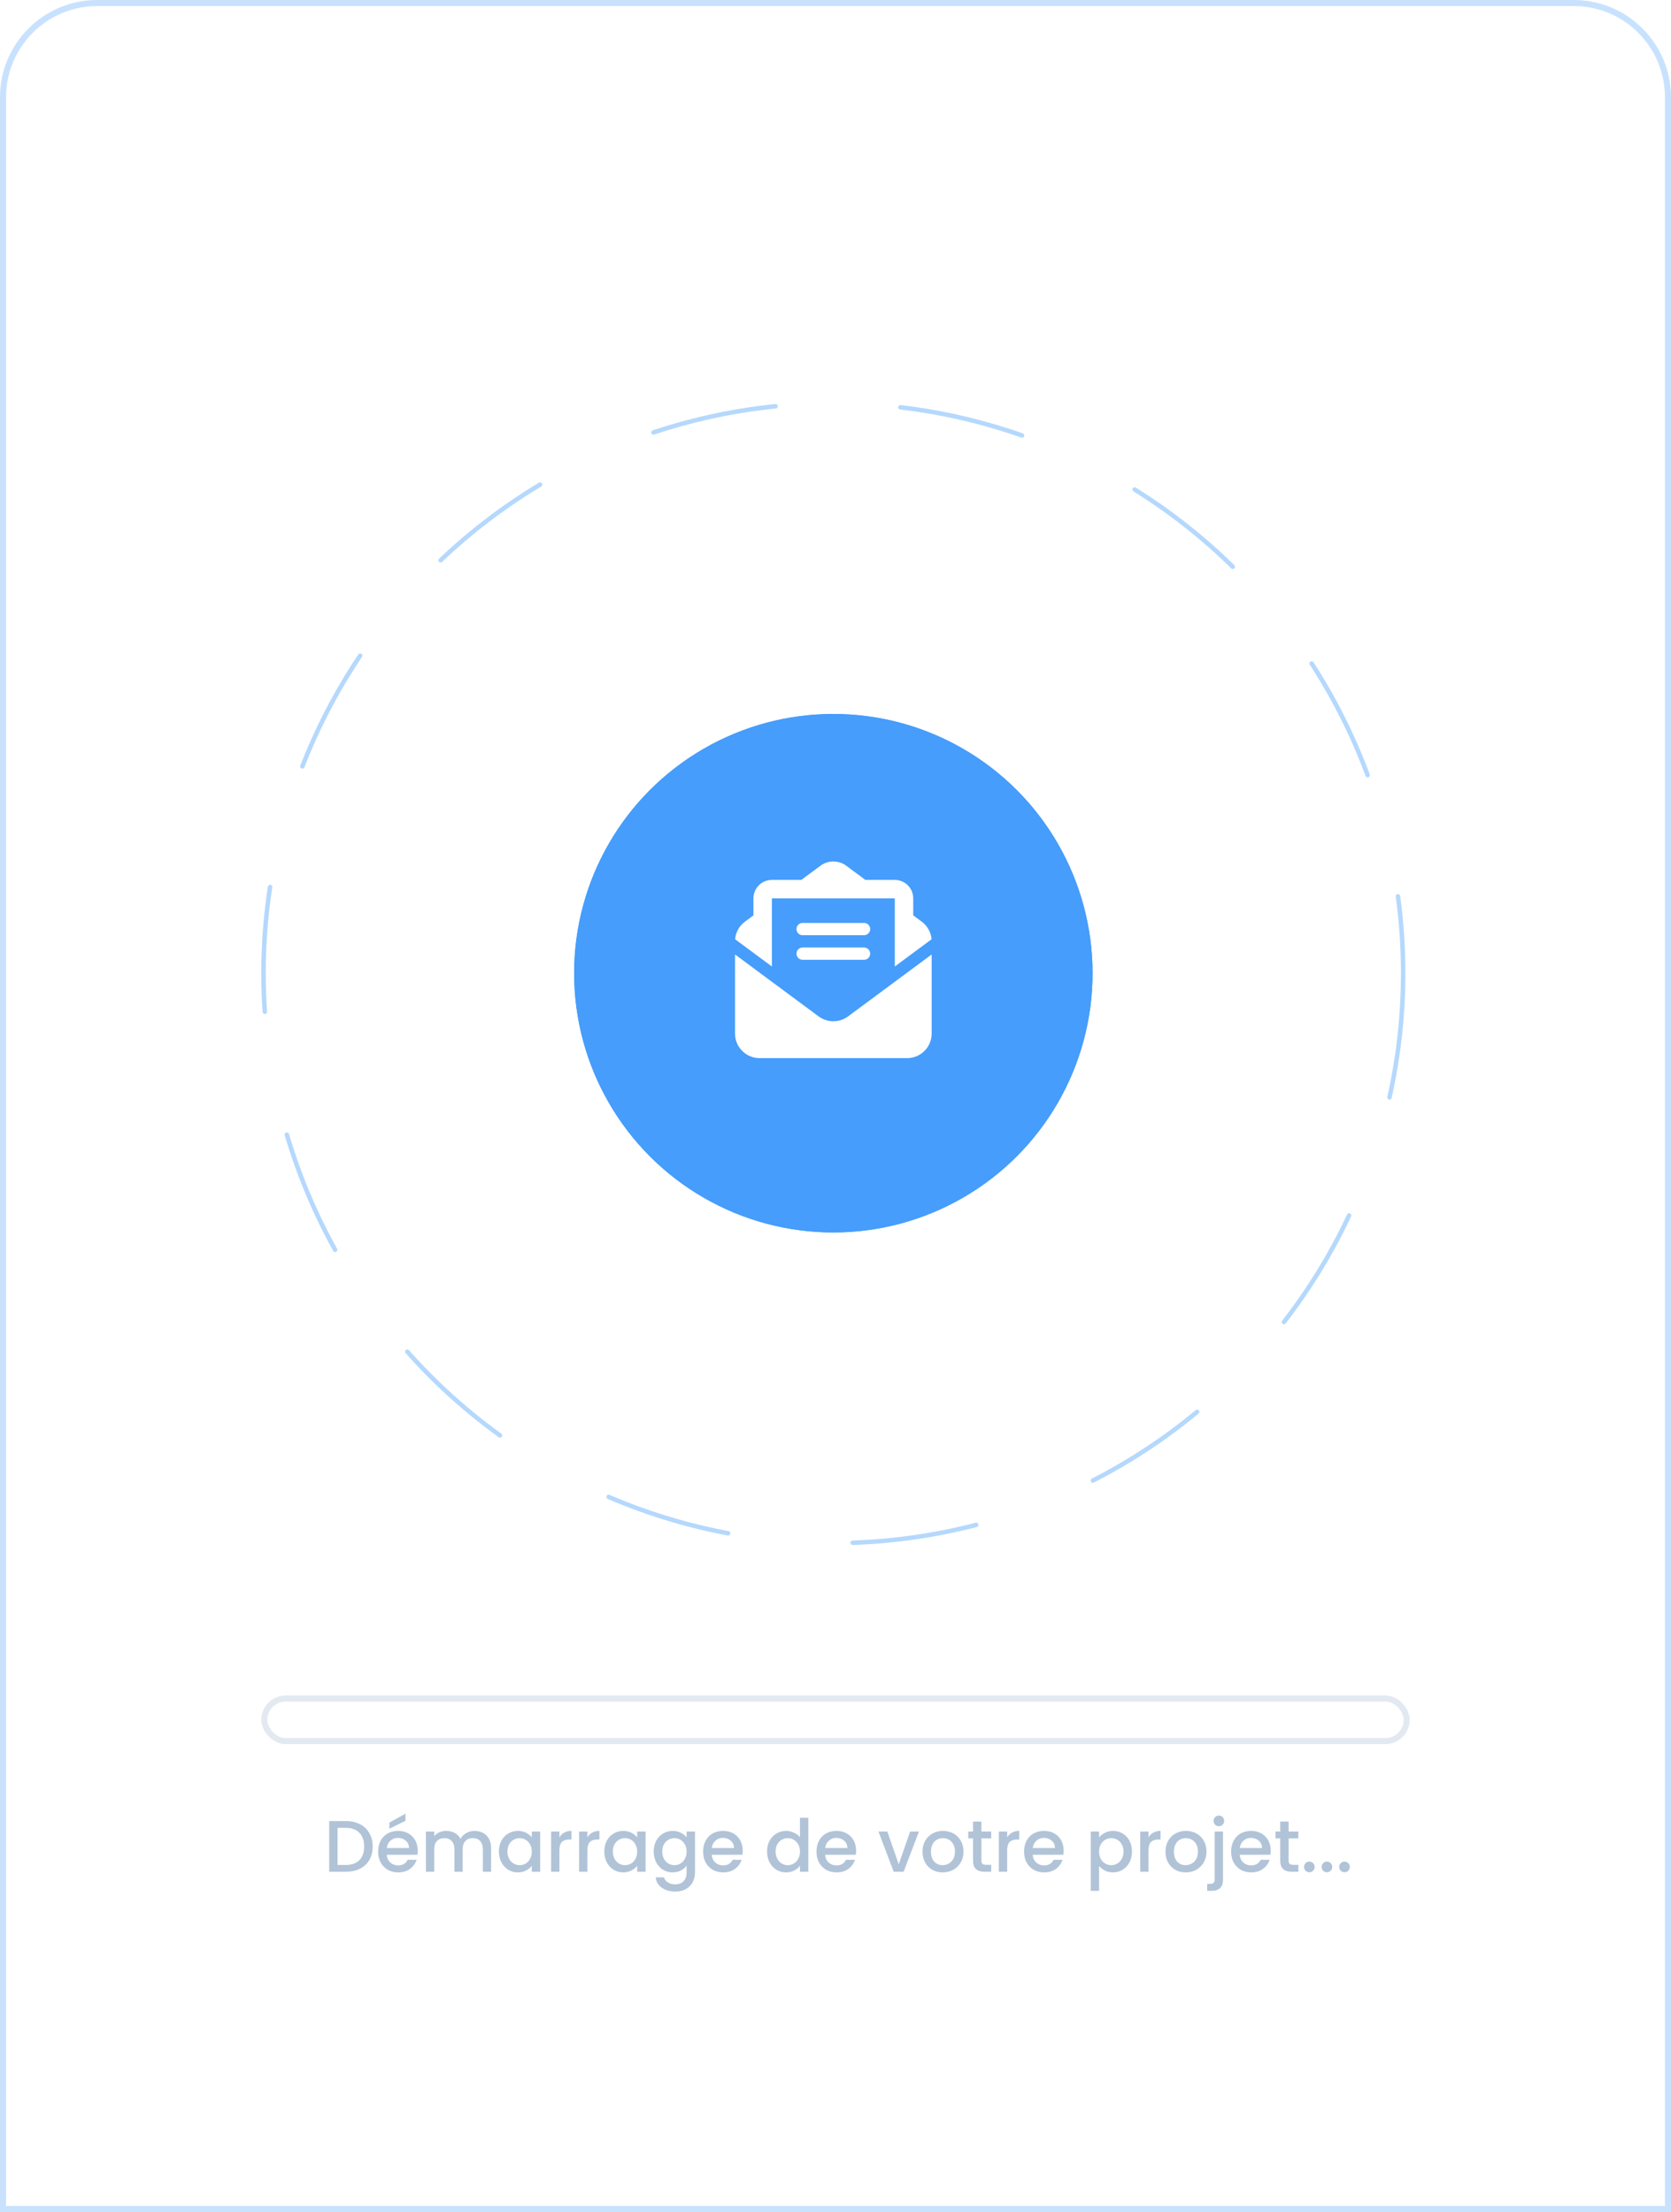 <svg width="275" height="364" viewBox="0 0 275 364" fill="none" xmlns="http://www.w3.org/2000/svg">
<g clip-path="url(#clip0_4428_127)">
<path d="M0 16C0 7.163 7.163 0 16 0H259C267.837 0 275 7.163 275 16V364H0V16Z" fill="white"/>
<g filter="url(#filter0_f_4428_127)">
<circle cx="137.145" cy="160.145" r="42.659" fill="#469DFB"/>
</g>
<circle cx="137.145" cy="160.145" r="42.659" fill="#469DFB"/>
<g clip-path="url(#clip1_4428_127)">
<path d="M134.578 147.825H130.065H127.777H127.031V148.381V150.859V153.412V159.038L120.976 154.556C121.077 153.412 121.665 152.35 122.6 151.661L123.997 150.625V147.825C123.997 146.15 125.356 144.791 127.031 144.791H131.873L135.027 142.458C135.64 142.003 136.38 141.757 137.144 141.757C137.909 141.757 138.649 142.003 139.262 142.452L142.416 144.791H147.258C148.933 144.791 150.292 146.15 150.292 147.825V150.625L151.688 151.661C152.624 152.35 153.212 153.412 153.313 154.556L147.258 159.038V153.412V150.859V148.381V147.825H146.512H144.224H139.711H134.572H134.578ZM120.963 170.074V157.059L134.717 167.248C135.419 167.767 136.272 168.051 137.144 168.051C138.017 168.051 138.87 167.773 139.572 167.248L153.326 157.059V170.074C153.326 172.305 151.511 174.119 149.28 174.119H125.009C122.777 174.119 120.963 172.305 120.963 170.074ZM132.088 151.87H142.201C142.757 151.87 143.212 152.325 143.212 152.881C143.212 153.438 142.757 153.893 142.201 153.893H132.088C131.532 153.893 131.077 153.438 131.077 152.881C131.077 152.325 131.532 151.87 132.088 151.87ZM132.088 155.915H142.201C142.757 155.915 143.212 156.37 143.212 156.927C143.212 157.483 142.757 157.938 142.201 157.938H132.088C131.532 157.938 131.077 157.483 131.077 156.927C131.077 156.37 131.532 155.915 132.088 155.915Z" fill="white"/>
</g>
<circle cx="137.144" cy="160.144" r="93.777" stroke="#469DFB" stroke-opacity="0.4" stroke-width="0.736" stroke-linecap="round" stroke-dasharray="20.59 20.59"/>
<rect x="43.5" y="279.5" width="188" height="7" rx="3.5" stroke="#E3E9F1"/>
<path d="M56.903 299.66C57.791 299.66 58.567 299.832 59.231 300.176C59.903 300.512 60.419 301 60.779 301.64C61.147 302.272 61.331 303.012 61.331 303.86C61.331 304.708 61.147 305.444 60.779 306.068C60.419 306.692 59.903 307.172 59.231 307.508C58.567 307.836 57.791 308 56.903 308H54.179V299.66H56.903ZM56.903 306.884C57.879 306.884 58.627 306.62 59.147 306.092C59.667 305.564 59.927 304.82 59.927 303.86C59.927 302.892 59.667 302.136 59.147 301.592C58.627 301.048 57.879 300.776 56.903 300.776H55.547V306.884H56.903ZM68.747 304.532C68.747 304.78 68.731 305.004 68.699 305.204H63.647C63.687 305.732 63.883 306.156 64.235 306.476C64.587 306.796 65.019 306.956 65.531 306.956C66.267 306.956 66.787 306.648 67.091 306.032H68.567C68.367 306.64 68.003 307.14 67.475 307.532C66.955 307.916 66.307 308.108 65.531 308.108C64.899 308.108 64.331 307.968 63.827 307.688C63.331 307.4 62.939 307 62.651 306.488C62.371 305.968 62.231 305.368 62.231 304.688C62.231 304.008 62.367 303.412 62.639 302.9C62.919 302.38 63.307 301.98 63.803 301.7C64.307 301.42 64.883 301.28 65.531 301.28C66.155 301.28 66.711 301.416 67.199 301.688C67.687 301.96 68.067 302.344 68.339 302.84C68.611 303.328 68.747 303.892 68.747 304.532ZM67.319 304.1C67.311 303.596 67.131 303.192 66.779 302.888C66.427 302.584 65.991 302.432 65.471 302.432C64.999 302.432 64.595 302.584 64.259 302.888C63.923 303.184 63.723 303.588 63.659 304.1H67.319ZM66.731 299.612L64.079 300.92V299.912L66.731 298.448V299.612ZM78.097 301.28C78.617 301.28 79.081 301.388 79.489 301.604C79.905 301.82 80.229 302.14 80.461 302.564C80.701 302.988 80.821 303.5 80.821 304.1V308H79.465V304.304C79.465 303.712 79.317 303.26 79.021 302.948C78.725 302.628 78.321 302.468 77.809 302.468C77.297 302.468 76.889 302.628 76.585 302.948C76.289 303.26 76.141 303.712 76.141 304.304V308H74.785V304.304C74.785 303.712 74.637 303.26 74.341 302.948C74.045 302.628 73.641 302.468 73.129 302.468C72.617 302.468 72.209 302.628 71.905 302.948C71.609 303.26 71.461 303.712 71.461 304.304V308H70.093V301.388H71.461V302.144C71.685 301.872 71.969 301.66 72.313 301.508C72.657 301.356 73.025 301.28 73.417 301.28C73.945 301.28 74.417 301.392 74.833 301.616C75.249 301.84 75.569 302.164 75.793 302.588C75.993 302.188 76.305 301.872 76.729 301.64C77.153 301.4 77.609 301.28 78.097 301.28ZM82.106 304.664C82.106 304 82.242 303.412 82.514 302.9C82.794 302.388 83.17 301.992 83.642 301.712C84.122 301.424 84.65 301.28 85.226 301.28C85.746 301.28 86.198 301.384 86.582 301.592C86.974 301.792 87.286 302.044 87.518 302.348V301.388H88.898V308H87.518V307.016C87.286 307.328 86.97 307.588 86.57 307.796C86.17 308.004 85.714 308.108 85.202 308.108C84.634 308.108 84.114 307.964 83.642 307.676C83.17 307.38 82.794 306.972 82.514 306.452C82.242 305.924 82.106 305.328 82.106 304.664ZM87.518 304.688C87.518 304.232 87.422 303.836 87.23 303.5C87.046 303.164 86.802 302.908 86.498 302.732C86.194 302.556 85.866 302.468 85.514 302.468C85.162 302.468 84.834 302.556 84.53 302.732C84.226 302.9 83.978 303.152 83.786 303.488C83.602 303.816 83.51 304.208 83.51 304.664C83.51 305.12 83.602 305.52 83.786 305.864C83.978 306.208 84.226 306.472 84.53 306.656C84.842 306.832 85.17 306.92 85.514 306.92C85.866 306.92 86.194 306.832 86.498 306.656C86.802 306.48 87.046 306.224 87.23 305.888C87.422 305.544 87.518 305.144 87.518 304.688ZM92.063 302.348C92.263 302.012 92.527 301.752 92.855 301.568C93.191 301.376 93.587 301.28 94.043 301.28V302.696H93.695C93.159 302.696 92.751 302.832 92.471 303.104C92.199 303.376 92.063 303.848 92.063 304.52V308H90.695V301.388H92.063V302.348ZM96.668 302.348C96.868 302.012 97.132 301.752 97.46 301.568C97.796 301.376 98.192 301.28 98.648 301.28V302.696H98.3C97.764 302.696 97.356 302.832 97.076 303.104C96.804 303.376 96.668 303.848 96.668 304.52V308H95.3V301.388H96.668V302.348ZM99.45 304.664C99.45 304 99.586 303.412 99.858 302.9C100.138 302.388 100.514 301.992 100.986 301.712C101.466 301.424 101.994 301.28 102.57 301.28C103.09 301.28 103.542 301.384 103.926 301.592C104.318 301.792 104.63 302.044 104.862 302.348V301.388H106.242V308H104.862V307.016C104.63 307.328 104.314 307.588 103.914 307.796C103.514 308.004 103.058 308.108 102.546 308.108C101.978 308.108 101.458 307.964 100.986 307.676C100.514 307.38 100.138 306.972 99.858 306.452C99.586 305.924 99.45 305.328 99.45 304.664ZM104.862 304.688C104.862 304.232 104.766 303.836 104.574 303.5C104.39 303.164 104.146 302.908 103.842 302.732C103.538 302.556 103.21 302.468 102.858 302.468C102.506 302.468 102.178 302.556 101.874 302.732C101.57 302.9 101.322 303.152 101.13 303.488C100.946 303.816 100.854 304.208 100.854 304.664C100.854 305.12 100.946 305.52 101.13 305.864C101.322 306.208 101.57 306.472 101.874 306.656C102.186 306.832 102.514 306.92 102.858 306.92C103.21 306.92 103.538 306.832 103.842 306.656C104.146 306.48 104.39 306.224 104.574 305.888C104.766 305.544 104.862 305.144 104.862 304.688ZM110.703 301.28C111.215 301.28 111.667 301.384 112.059 301.592C112.459 301.792 112.771 302.044 112.995 302.348V301.388H114.375V308.108C114.375 308.716 114.247 309.256 113.991 309.728C113.735 310.208 113.363 310.584 112.875 310.856C112.395 311.128 111.819 311.264 111.147 311.264C110.251 311.264 109.507 311.052 108.915 310.628C108.323 310.212 107.987 309.644 107.907 308.924H109.263C109.367 309.268 109.587 309.544 109.923 309.752C110.267 309.968 110.675 310.076 111.147 310.076C111.699 310.076 112.143 309.908 112.479 309.572C112.823 309.236 112.995 308.748 112.995 308.108V307.004C112.763 307.316 112.447 307.58 112.047 307.796C111.655 308.004 111.207 308.108 110.703 308.108C110.127 308.108 109.599 307.964 109.119 307.676C108.647 307.38 108.271 306.972 107.991 306.452C107.719 305.924 107.583 305.328 107.583 304.664C107.583 304 107.719 303.412 107.991 302.9C108.271 302.388 108.647 301.992 109.119 301.712C109.599 301.424 110.127 301.28 110.703 301.28ZM112.995 304.688C112.995 304.232 112.899 303.836 112.707 303.5C112.523 303.164 112.279 302.908 111.975 302.732C111.671 302.556 111.343 302.468 110.991 302.468C110.639 302.468 110.311 302.556 110.007 302.732C109.703 302.9 109.455 303.152 109.263 303.488C109.079 303.816 108.987 304.208 108.987 304.664C108.987 305.12 109.079 305.52 109.263 305.864C109.455 306.208 109.703 306.472 110.007 306.656C110.319 306.832 110.647 306.92 110.991 306.92C111.343 306.92 111.671 306.832 111.975 306.656C112.279 306.48 112.523 306.224 112.707 305.888C112.899 305.544 112.995 305.144 112.995 304.688ZM122.231 304.532C122.231 304.78 122.215 305.004 122.183 305.204H117.131C117.171 305.732 117.367 306.156 117.719 306.476C118.071 306.796 118.503 306.956 119.015 306.956C119.751 306.956 120.271 306.648 120.575 306.032H122.051C121.851 306.64 121.487 307.14 120.959 307.532C120.439 307.916 119.791 308.108 119.015 308.108C118.383 308.108 117.815 307.968 117.311 307.688C116.815 307.4 116.423 307 116.135 306.488C115.855 305.968 115.715 305.368 115.715 304.688C115.715 304.008 115.851 303.412 116.123 302.9C116.403 302.38 116.791 301.98 117.287 301.7C117.791 301.42 118.367 301.28 119.015 301.28C119.639 301.28 120.195 301.416 120.683 301.688C121.171 301.96 121.551 302.344 121.823 302.84C122.095 303.328 122.231 303.892 122.231 304.532ZM120.803 304.1C120.795 303.596 120.615 303.192 120.263 302.888C119.911 302.584 119.475 302.432 118.955 302.432C118.483 302.432 118.079 302.584 117.743 302.888C117.407 303.184 117.207 303.588 117.143 304.1H120.803ZM126.239 304.664C126.239 304 126.375 303.412 126.647 302.9C126.927 302.388 127.303 301.992 127.775 301.712C128.255 301.424 128.787 301.28 129.371 301.28C129.803 301.28 130.227 301.376 130.643 301.568C131.067 301.752 131.403 302 131.651 302.312V299.12H133.031V308H131.651V307.004C131.427 307.324 131.115 307.588 130.715 307.796C130.323 308.004 129.871 308.108 129.359 308.108C128.783 308.108 128.255 307.964 127.775 307.676C127.303 307.38 126.927 306.972 126.647 306.452C126.375 305.924 126.239 305.328 126.239 304.664ZM131.651 304.688C131.651 304.232 131.555 303.836 131.363 303.5C131.179 303.164 130.935 302.908 130.631 302.732C130.327 302.556 129.999 302.468 129.647 302.468C129.295 302.468 128.967 302.556 128.663 302.732C128.359 302.9 128.111 303.152 127.919 303.488C127.735 303.816 127.643 304.208 127.643 304.664C127.643 305.12 127.735 305.52 127.919 305.864C128.111 306.208 128.359 306.472 128.663 306.656C128.975 306.832 129.303 306.92 129.647 306.92C129.999 306.92 130.327 306.832 130.631 306.656C130.935 306.48 131.179 306.224 131.363 305.888C131.555 305.544 131.651 305.144 131.651 304.688ZM140.888 304.532C140.888 304.78 140.872 305.004 140.84 305.204H135.788C135.828 305.732 136.024 306.156 136.376 306.476C136.728 306.796 137.16 306.956 137.672 306.956C138.408 306.956 138.928 306.648 139.232 306.032H140.708C140.508 306.64 140.144 307.14 139.616 307.532C139.096 307.916 138.448 308.108 137.672 308.108C137.04 308.108 136.472 307.968 135.968 307.688C135.472 307.4 135.08 307 134.792 306.488C134.512 305.968 134.372 305.368 134.372 304.688C134.372 304.008 134.508 303.412 134.78 302.9C135.06 302.38 135.448 301.98 135.944 301.7C136.448 301.42 137.024 301.28 137.672 301.28C138.296 301.28 138.852 301.416 139.34 301.688C139.828 301.96 140.208 302.344 140.48 302.84C140.752 303.328 140.888 303.892 140.888 304.532ZM139.46 304.1C139.452 303.596 139.272 303.192 138.92 302.888C138.568 302.584 138.132 302.432 137.612 302.432C137.14 302.432 136.736 302.584 136.4 302.888C136.064 303.184 135.864 303.588 135.8 304.1H139.46ZM147.907 306.776L149.779 301.388H151.231L148.711 308H147.079L144.571 301.388H146.035L147.907 306.776ZM155.133 308.108C154.509 308.108 153.945 307.968 153.441 307.688C152.937 307.4 152.541 307 152.253 306.488C151.965 305.968 151.821 305.368 151.821 304.688C151.821 304.016 151.969 303.42 152.265 302.9C152.561 302.38 152.965 301.98 153.477 301.7C153.989 301.42 154.561 301.28 155.193 301.28C155.825 301.28 156.397 301.42 156.909 301.7C157.421 301.98 157.825 302.38 158.121 302.9C158.417 303.42 158.565 304.016 158.565 304.688C158.565 305.36 158.413 305.956 158.109 306.476C157.805 306.996 157.389 307.4 156.861 307.688C156.341 307.968 155.765 308.108 155.133 308.108ZM155.133 306.92C155.485 306.92 155.813 306.836 156.117 306.668C156.429 306.5 156.681 306.248 156.873 305.912C157.065 305.576 157.161 305.168 157.161 304.688C157.161 304.208 157.069 303.804 156.885 303.476C156.701 303.14 156.457 302.888 156.153 302.72C155.849 302.552 155.521 302.468 155.169 302.468C154.817 302.468 154.489 302.552 154.185 302.72C153.889 302.888 153.653 303.14 153.477 303.476C153.301 303.804 153.213 304.208 153.213 304.688C153.213 305.4 153.393 305.952 153.753 306.344C154.121 306.728 154.581 306.92 155.133 306.92ZM161.514 302.504V306.164C161.514 306.412 161.57 306.592 161.682 306.704C161.802 306.808 162.002 306.86 162.282 306.86H163.122V308H162.042C161.426 308 160.954 307.856 160.626 307.568C160.298 307.28 160.134 306.812 160.134 306.164V302.504H159.354V301.388H160.134V299.744H161.514V301.388H163.122V302.504H161.514ZM165.75 302.348C165.95 302.012 166.214 301.752 166.542 301.568C166.878 301.376 167.274 301.28 167.73 301.28V302.696H167.382C166.846 302.696 166.438 302.832 166.158 303.104C165.886 303.376 165.75 303.848 165.75 304.52V308H164.382V301.388H165.75V302.348ZM175.048 304.532C175.048 304.78 175.032 305.004 175 305.204H169.948C169.988 305.732 170.184 306.156 170.536 306.476C170.888 306.796 171.32 306.956 171.832 306.956C172.568 306.956 173.088 306.648 173.392 306.032H174.868C174.668 306.64 174.304 307.14 173.776 307.532C173.256 307.916 172.608 308.108 171.832 308.108C171.2 308.108 170.632 307.968 170.128 307.688C169.632 307.4 169.24 307 168.952 306.488C168.672 305.968 168.532 305.368 168.532 304.688C168.532 304.008 168.668 303.412 168.94 302.9C169.22 302.38 169.608 301.98 170.104 301.7C170.608 301.42 171.184 301.28 171.832 301.28C172.456 301.28 173.012 301.416 173.5 301.688C173.988 301.96 174.368 302.344 174.64 302.84C174.912 303.328 175.048 303.892 175.048 304.532ZM173.62 304.1C173.612 303.596 173.432 303.192 173.08 302.888C172.728 302.584 172.292 302.432 171.772 302.432C171.3 302.432 170.896 302.584 170.56 302.888C170.224 303.184 170.024 303.588 169.96 304.1H173.62ZM180.879 302.36C181.111 302.056 181.427 301.8 181.827 301.592C182.227 301.384 182.679 301.28 183.183 301.28C183.759 301.28 184.283 301.424 184.755 301.712C185.235 301.992 185.611 302.388 185.883 302.9C186.155 303.412 186.291 304 186.291 304.664C186.291 305.328 186.155 305.924 185.883 306.452C185.611 306.972 185.235 307.38 184.755 307.676C184.283 307.964 183.759 308.108 183.183 308.108C182.679 308.108 182.231 308.008 181.839 307.808C181.447 307.6 181.127 307.344 180.879 307.04V311.144H179.511V301.388H180.879V302.36ZM184.899 304.664C184.899 304.208 184.803 303.816 184.611 303.488C184.427 303.152 184.179 302.9 183.867 302.732C183.563 302.556 183.235 302.468 182.883 302.468C182.539 302.468 182.211 302.556 181.899 302.732C181.595 302.908 181.347 303.164 181.155 303.5C180.971 303.836 180.879 304.232 180.879 304.688C180.879 305.144 180.971 305.544 181.155 305.888C181.347 306.224 181.595 306.48 181.899 306.656C182.211 306.832 182.539 306.92 182.883 306.92C183.235 306.92 183.563 306.832 183.867 306.656C184.179 306.472 184.427 306.208 184.611 305.864C184.803 305.52 184.899 305.12 184.899 304.664ZM189.012 302.348C189.212 302.012 189.476 301.752 189.804 301.568C190.14 301.376 190.536 301.28 190.992 301.28V302.696H190.644C190.108 302.696 189.7 302.832 189.42 303.104C189.148 303.376 189.012 303.848 189.012 304.52V308H187.644V301.388H189.012V302.348ZM195.118 308.108C194.494 308.108 193.93 307.968 193.426 307.688C192.922 307.4 192.526 307 192.238 306.488C191.95 305.968 191.806 305.368 191.806 304.688C191.806 304.016 191.954 303.42 192.25 302.9C192.546 302.38 192.95 301.98 193.462 301.7C193.974 301.42 194.546 301.28 195.178 301.28C195.81 301.28 196.382 301.42 196.894 301.7C197.406 301.98 197.81 302.38 198.106 302.9C198.402 303.42 198.55 304.016 198.55 304.688C198.55 305.36 198.398 305.956 198.094 306.476C197.79 306.996 197.374 307.4 196.846 307.688C196.326 307.968 195.75 308.108 195.118 308.108ZM195.118 306.92C195.47 306.92 195.798 306.836 196.102 306.668C196.414 306.5 196.666 306.248 196.858 305.912C197.05 305.576 197.146 305.168 197.146 304.688C197.146 304.208 197.054 303.804 196.87 303.476C196.686 303.14 196.442 302.888 196.138 302.72C195.834 302.552 195.506 302.468 195.154 302.468C194.802 302.468 194.474 302.552 194.17 302.72C193.874 302.888 193.638 303.14 193.462 303.476C193.286 303.804 193.198 304.208 193.198 304.688C193.198 305.4 193.378 305.952 193.738 306.344C194.106 306.728 194.566 306.92 195.118 306.92ZM200.598 300.512C200.35 300.512 200.142 300.428 199.974 300.26C199.806 300.092 199.722 299.884 199.722 299.636C199.722 299.388 199.806 299.18 199.974 299.012C200.142 298.844 200.35 298.76 200.598 298.76C200.838 298.76 201.042 298.844 201.21 299.012C201.378 299.18 201.462 299.388 201.462 299.636C201.462 299.884 201.378 300.092 201.21 300.26C201.042 300.428 200.838 300.512 200.598 300.512ZM201.27 309.296C201.27 309.944 201.106 310.412 200.778 310.7C200.458 310.996 199.99 311.144 199.374 311.144H198.666V309.992H199.134C199.414 309.992 199.61 309.936 199.722 309.824C199.842 309.72 199.902 309.544 199.902 309.296V301.388H201.27V309.296ZM209.126 304.532C209.126 304.78 209.11 305.004 209.078 305.204H204.026C204.066 305.732 204.262 306.156 204.614 306.476C204.966 306.796 205.398 306.956 205.91 306.956C206.646 306.956 207.166 306.648 207.47 306.032H208.946C208.746 306.64 208.382 307.14 207.854 307.532C207.334 307.916 206.686 308.108 205.91 308.108C205.278 308.108 204.71 307.968 204.206 307.688C203.71 307.4 203.318 307 203.03 306.488C202.75 305.968 202.61 305.368 202.61 304.688C202.61 304.008 202.746 303.412 203.018 302.9C203.298 302.38 203.686 301.98 204.182 301.7C204.686 301.42 205.262 301.28 205.91 301.28C206.534 301.28 207.09 301.416 207.578 301.688C208.066 301.96 208.446 302.344 208.718 302.84C208.99 303.328 209.126 303.892 209.126 304.532ZM207.698 304.1C207.69 303.596 207.51 303.192 207.158 302.888C206.806 302.584 206.37 302.432 205.85 302.432C205.378 302.432 204.974 302.584 204.638 302.888C204.302 303.184 204.102 303.588 204.038 304.1H207.698ZM212.068 302.504V306.164C212.068 306.412 212.124 306.592 212.236 306.704C212.356 306.808 212.556 306.86 212.836 306.86H213.676V308H212.596C211.98 308 211.508 307.856 211.18 307.568C210.852 307.28 210.688 306.812 210.688 306.164V302.504H209.908V301.388H210.688V299.744H212.068V301.388H213.676V302.504H212.068ZM215.489 308.084C215.241 308.084 215.033 308 214.865 307.832C214.697 307.664 214.613 307.456 214.613 307.208C214.613 306.96 214.697 306.752 214.865 306.584C215.033 306.416 215.241 306.332 215.489 306.332C215.729 306.332 215.933 306.416 216.101 306.584C216.269 306.752 216.353 306.96 216.353 307.208C216.353 307.456 216.269 307.664 216.101 307.832C215.933 308 215.729 308.084 215.489 308.084ZM218.384 308.084C218.136 308.084 217.928 308 217.76 307.832C217.592 307.664 217.508 307.456 217.508 307.208C217.508 306.96 217.592 306.752 217.76 306.584C217.928 306.416 218.136 306.332 218.384 306.332C218.624 306.332 218.828 306.416 218.996 306.584C219.164 306.752 219.248 306.96 219.248 307.208C219.248 307.456 219.164 307.664 218.996 307.832C218.828 308 218.624 308.084 218.384 308.084ZM221.278 308.084C221.03 308.084 220.822 308 220.654 307.832C220.486 307.664 220.402 307.456 220.402 307.208C220.402 306.96 220.486 306.752 220.654 306.584C220.822 306.416 221.03 306.332 221.278 306.332C221.518 306.332 221.722 306.416 221.89 306.584C222.058 306.752 222.142 306.96 222.142 307.208C222.142 307.456 222.058 307.664 221.89 307.832C221.722 308 221.518 308.084 221.278 308.084Z" fill="#B1C3D7"/>
</g>
<path d="M16 0.5H259C267.56 0.5 274.5 7.44 274.5 16V363.5H0.5V16C0.5 7.44 7.44 0.5 16 0.5Z" stroke="#469DFB" stroke-opacity="0.3"/>
<defs>
<filter id="filter0_f_4428_127" x="-4.015" y="18.985" width="282.318" height="282.318" filterUnits="userSpaceOnUse" color-interpolation-filters="sRGB">
<feFlood flood-opacity="0" result="BackgroundImageFix"/>
<feBlend mode="normal" in="SourceGraphic" in2="BackgroundImageFix" result="shape"/>
<feGaussianBlur stdDeviation="49.25" result="effect1_foregroundBlur_4428_127"/>
</filter>
<clipPath id="clip0_4428_127">
<path d="M0 16C0 7.163 7.163 0 16 0H259C267.837 0 275 7.163 275 16V364H0V16Z" fill="white"/>
</clipPath>
<clipPath id="clip1_4428_127">
<rect width="32.362" height="32.362" fill="white" transform="translate(120.963 141.757)"/>
</clipPath>
</defs>
</svg>
